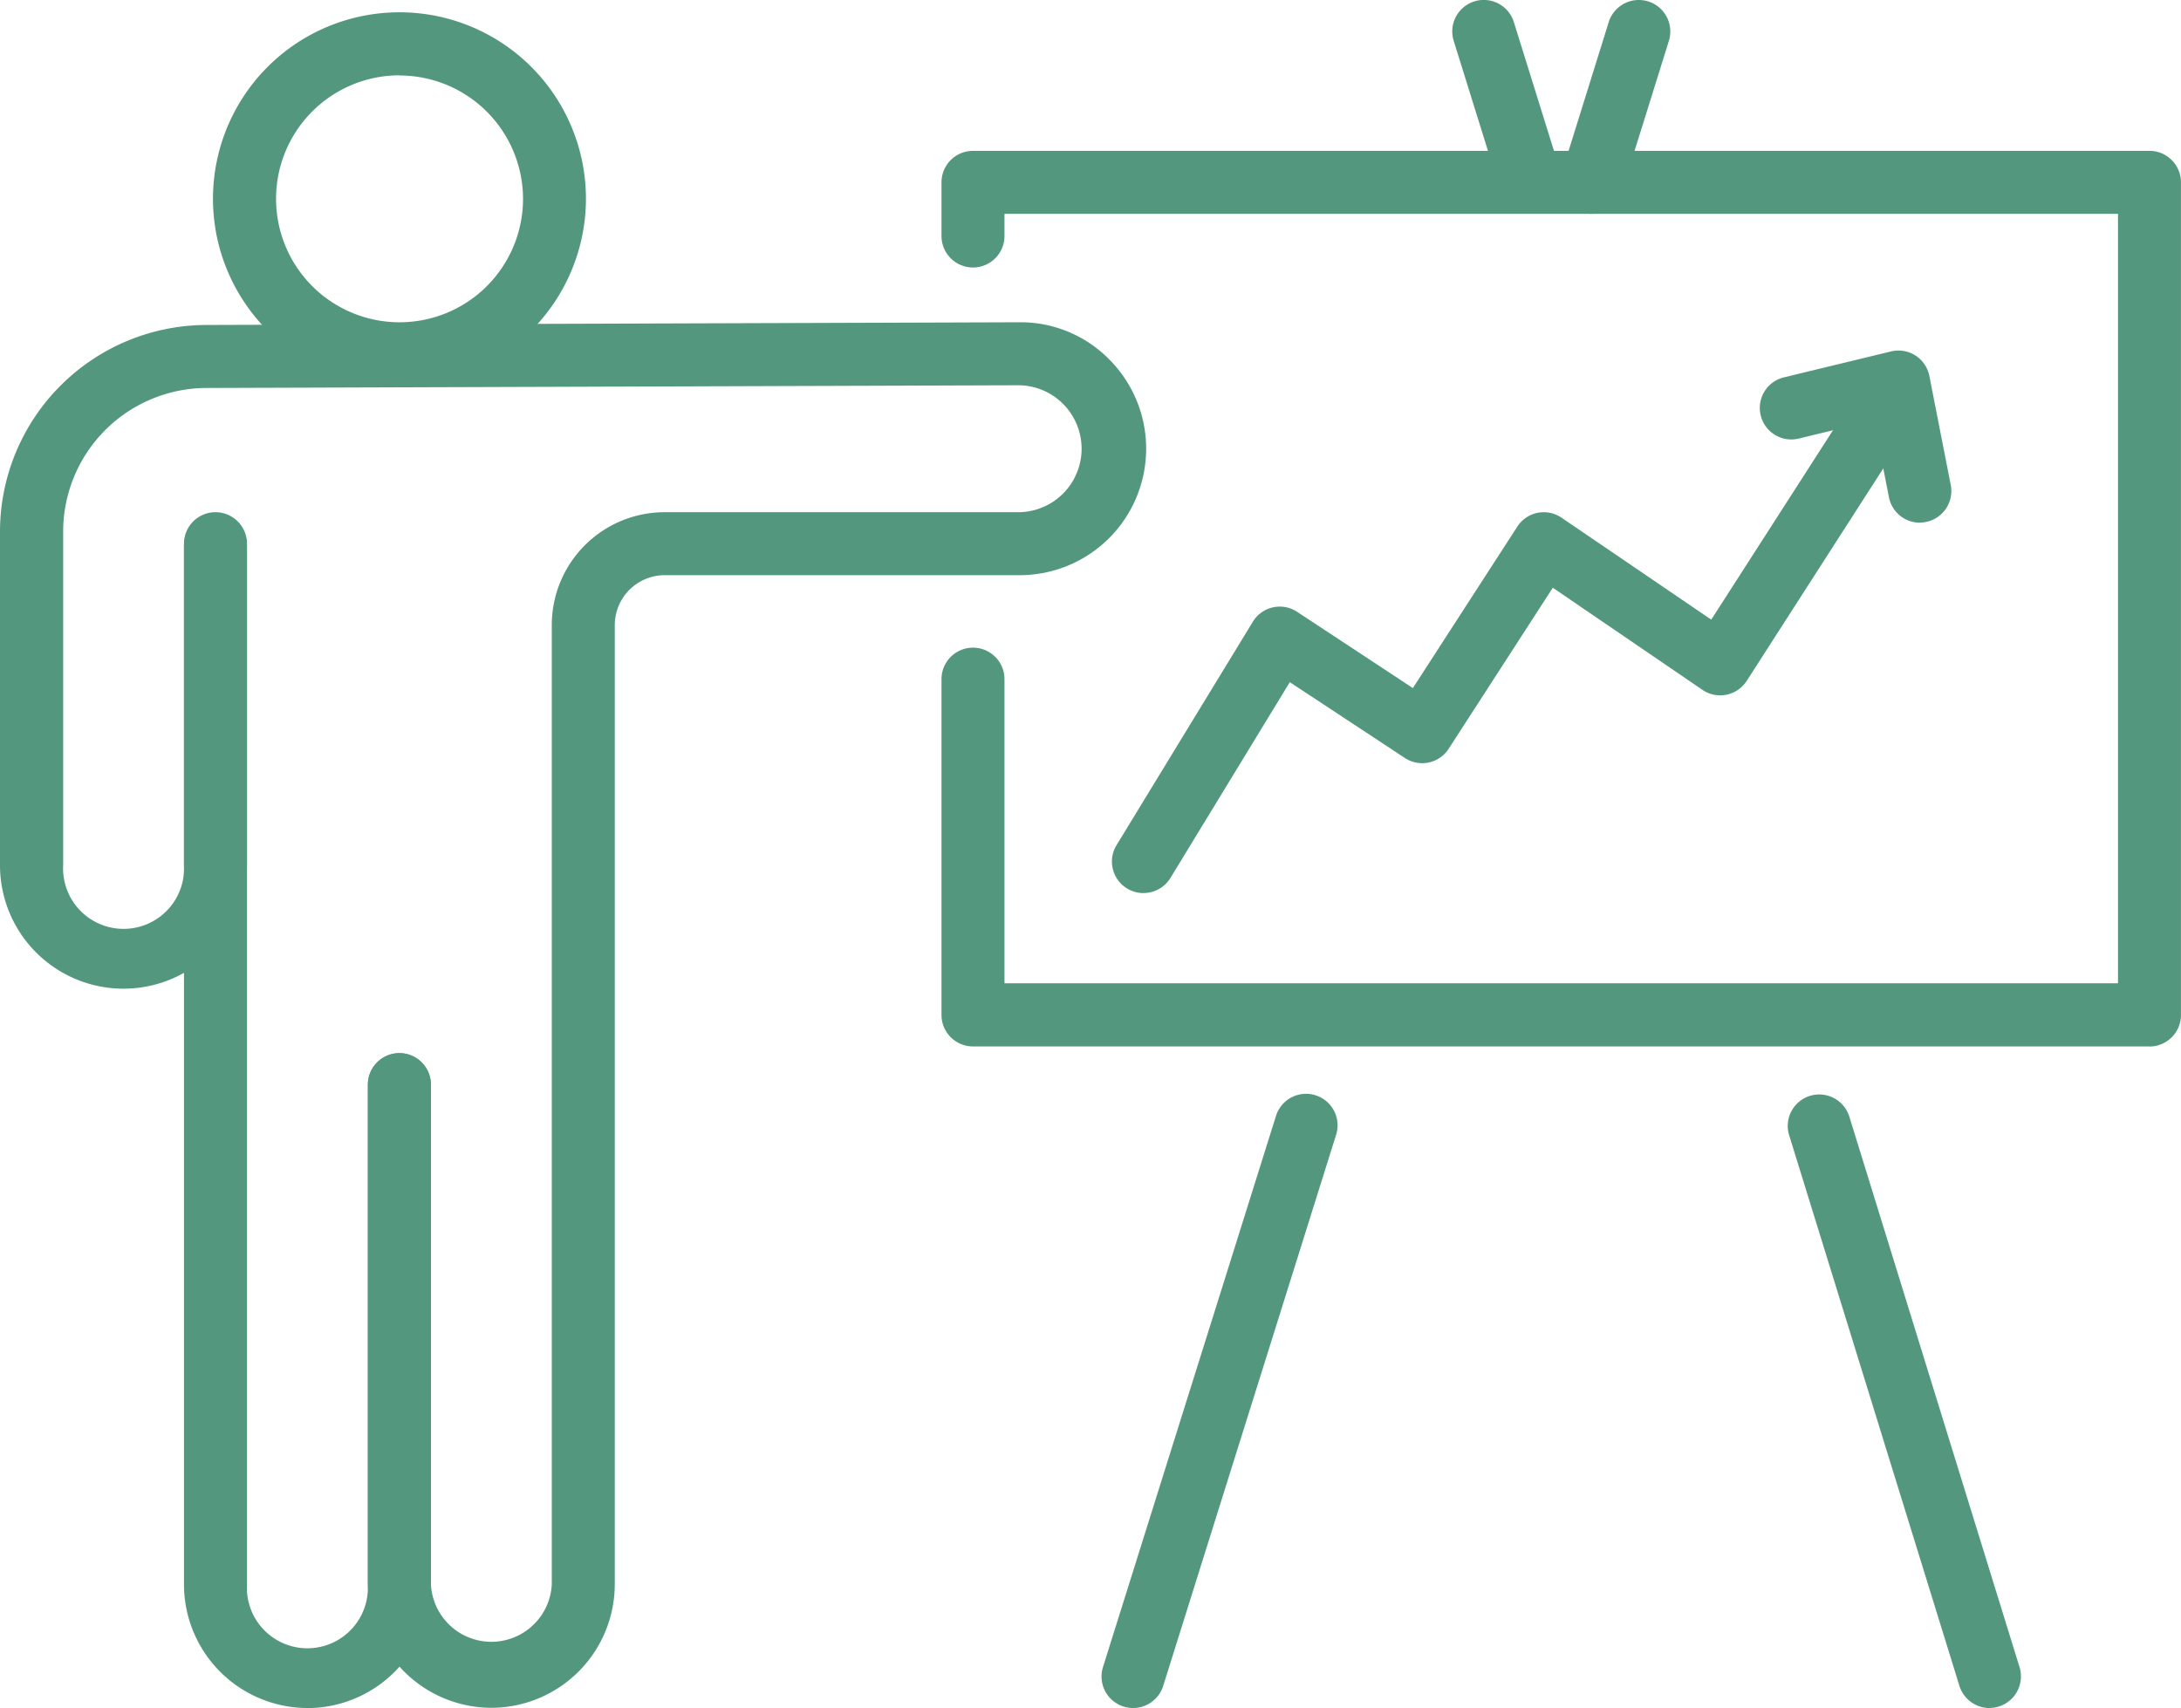 <svg id="Grupo_110" data-name="Grupo 110" xmlns="http://www.w3.org/2000/svg" xmlns:xlink="http://www.w3.org/1999/xlink" width="52.349" height="41" viewBox="0 0 52.349 41">
  <defs>
    <clipPath id="clip-path">
      <rect id="Retângulo_27" data-name="Retângulo 27" width="52.349" height="41" fill="#53987e"/>
    </clipPath>
  </defs>
  <g id="Grupo_109" data-name="Grupo 109" clip-path="url(#clip-path)">
    <path id="Caminho_17" data-name="Caminho 17" d="M218.418,51.854H190.18a.756.756,0,0,1-.756-.756V43.038a.756.756,0,0,1,1.512,0v7.3h26.727V31.868H190.936V32.4a.756.756,0,0,1-1.512,0V31.112a.756.756,0,0,1,.756-.756h28.238a.756.756,0,0,1,.756.756V51.1a.756.756,0,0,1-.756.756" transform="translate(-166.826 -26.735)" fill="#53987e"/>
    <path id="Caminho_18" data-name="Caminho 18" d="M39.981,131.762a2.968,2.968,0,0,1-2.964-2.964V103.813a.756.756,0,0,1,1.512,0V128.8a1.452,1.452,0,1,0,2.9,0v-12a.756.756,0,1,1,1.512,0v12a2.967,2.967,0,0,1-2.964,2.964" transform="translate(-32.601 -90.762)" fill="#53987e"/>
    <path id="Caminho_19" data-name="Caminho 19" d="M11.8,98.1A2.968,2.968,0,0,1,8.832,95.14v-12a.756.756,0,1,1,1.512,0v12a1.452,1.452,0,0,0,2.9,0V72.106A2.71,2.71,0,0,1,15.956,69.4h8.52a1.524,1.524,0,0,0,0-3.047h0l-19.528.065a3.45,3.45,0,0,0-3.432,3.444v8.012a1.452,1.452,0,1,0,2.9,0V70.217a.756.756,0,1,1,1.512,0v7.657a2.964,2.964,0,1,1-5.928,0V69.862a4.965,4.965,0,0,1,4.939-4.956l19.528-.065a2.982,2.982,0,0,1,2.152.886,3.036,3.036,0,0,1-2.143,5.185h-8.52a1.2,1.2,0,0,0-1.2,1.2V95.14A2.968,2.968,0,0,1,11.8,98.1" transform="translate(0 -57.105)" fill="#53987e"/>
    <path id="Caminho_20" data-name="Caminho 20" d="M47.334,11.435A4.476,4.476,0,1,1,51.81,6.96a4.48,4.48,0,0,1-4.476,4.475m0-7.439A2.964,2.964,0,1,0,50.3,6.96,2.967,2.967,0,0,0,47.334,4" transform="translate(-37.746 -2.188)" fill="#53987e"/>
    <path id="Caminho_21" data-name="Caminho 21" d="M364.481,234.824a.756.756,0,0,1-.722-.533l-4.091-13.232a.756.756,0,0,1,1.444-.447l4.091,13.232a.757.757,0,0,1-.723.979" transform="translate(-316.729 -193.824)" fill="#53987e"/>
    <path id="Caminho_22" data-name="Caminho 22" d="M293.988,4.893a.756.756,0,0,1-.721-.531L292.214.981a.756.756,0,0,1,1.444-.45l1.053,3.38a.756.756,0,0,1-.722.981" transform="translate(-257.322 -0.001)" fill="#53987e"/>
    <path id="Caminho_23" data-name="Caminho 23" d="M222.377,234.823a.756.756,0,0,1-.722-.982l4.153-13.232a.756.756,0,1,1,1.443.453L223.1,234.293a.756.756,0,0,1-.721.53" transform="translate(-195.181 -193.823)" fill="#53987e"/>
    <path id="Caminho_24" data-name="Caminho 24" d="M314.664,5.134a.756.756,0,0,1-.722-.981L315.071.531a.756.756,0,0,1,1.444.45L315.386,4.6a.756.756,0,0,1-.721.531" transform="translate(-276.458 0)" fill="#53987e"/>
    <path id="Caminho_25" data-name="Caminho 25" d="M224.47,86.764a.757.757,0,0,1-.645-1.15l3.273-5.365a.756.756,0,0,1,1.061-.237l2.779,1.831,2.507-3.876a.756.756,0,0,1,1.061-.214L238.1,80.2l3.651-5.681a.756.756,0,1,1,1.271.817l-4.071,6.334a.756.756,0,0,1-1.062.216l-3.592-2.452-2.5,3.866a.756.756,0,0,1-1.051.221l-2.762-1.82-2.865,4.7a.756.756,0,0,1-.646.362" transform="translate(-197.026 -65.326)" fill="#53987e"/>
    <path id="Caminho_26" data-name="Caminho 26" d="M358.035,74.668a.756.756,0,0,1-.741-.611l-.362-1.845-1.785.432a.756.756,0,1,1-.356-1.469l2.553-.618a.755.755,0,0,1,.92.589l.514,2.619a.757.757,0,0,1-.742.9" transform="translate(-311.955 -62.121)" fill="#53987e"/>
  </g>
</svg>
